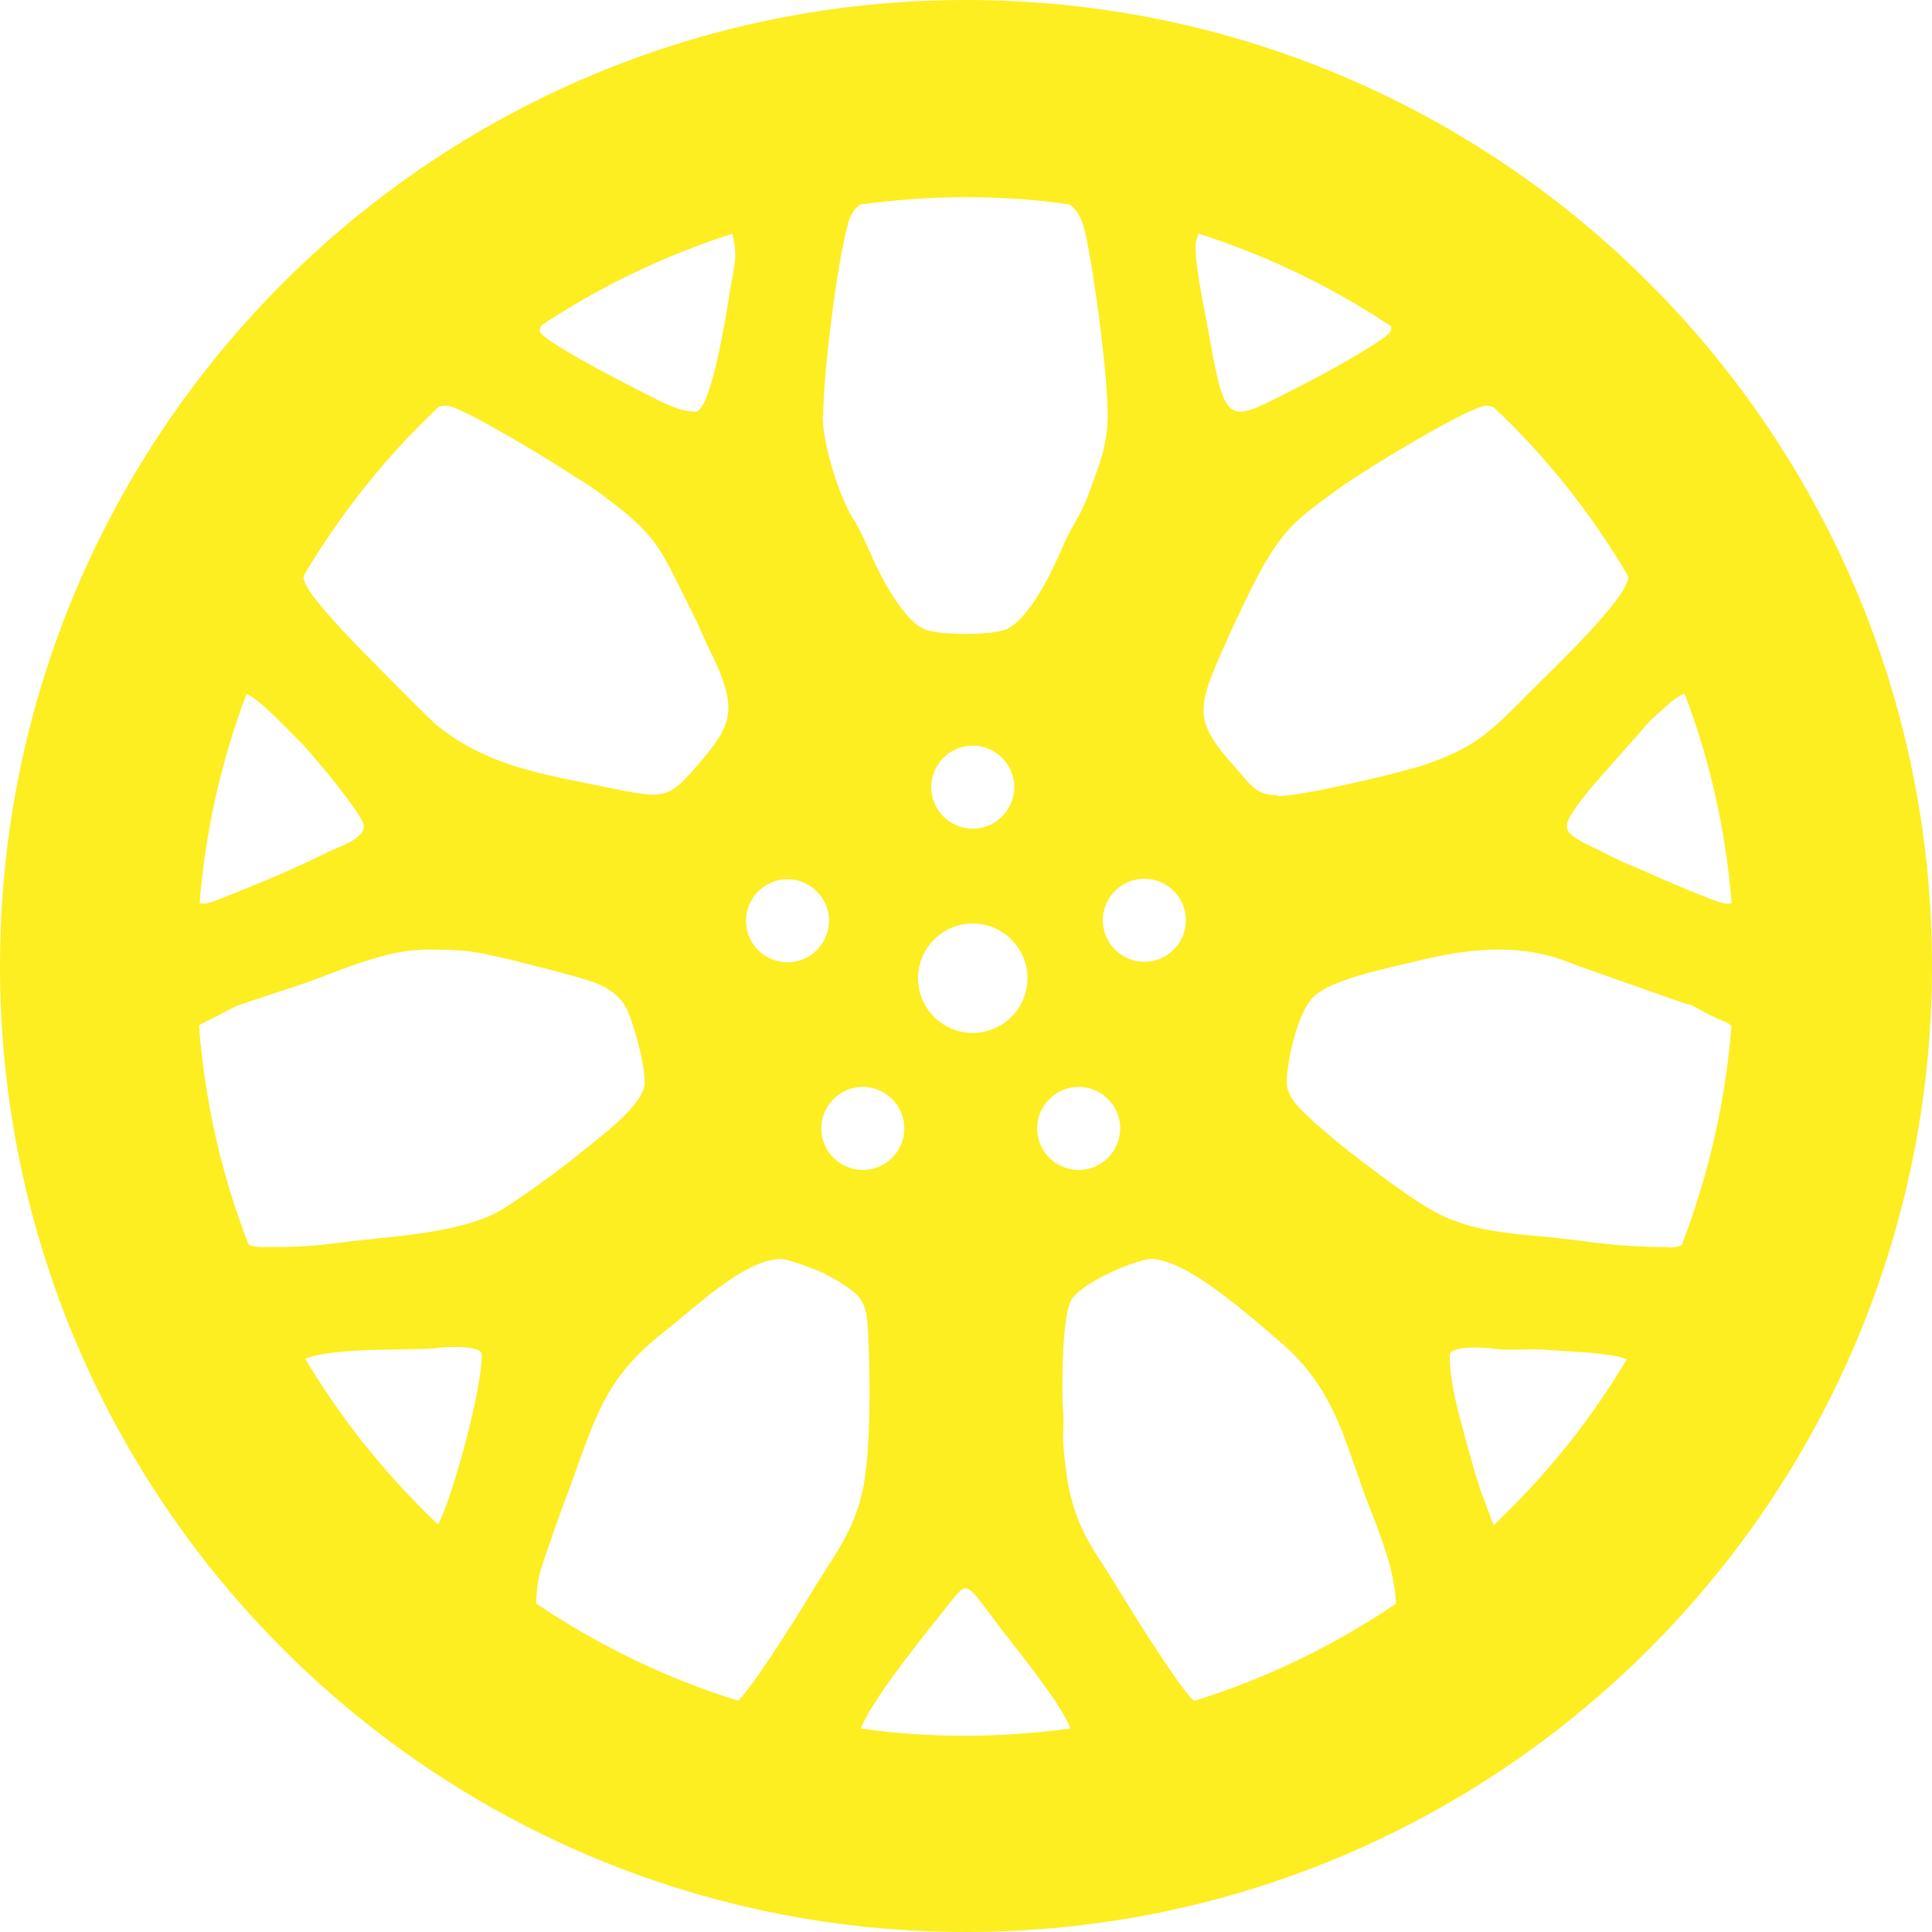 <?xml version="1.0" encoding="UTF-8"?>
<svg xmlns="http://www.w3.org/2000/svg" viewBox="0 0 120.02 120.02">
  <defs>
    <style>
      .cls-1 {
        fill: #fcee21;
        fill-rule: evenodd;
      }
    </style>
  </defs>
  <g id="Capa_1" data-name="Capa 1" image-rendering="optimizeQuality" shape-rendering="geometricPrecision" text-rendering="geometricPrecision">
    <g id="Layer_1">
      <path class="cls-1" d="M60.01,0c33.14,0,60.01,26.87,60.01,60.01s-26.87,60.01-60.01,60.01S0,93.14,0,60.01,26.87,0,60.01,0ZM71.09,54.59c1.42,0,2.58,1.16,2.58,2.58s-1.16,2.58-2.58,2.58-2.58-1.16-2.58-2.58,1.16-2.58,2.58-2.58ZM60.43,57.37c1.87,0,3.4,1.53,3.4,3.4s-1.53,3.4-3.4,3.4-3.4-1.53-3.4-3.4,1.53-3.4,3.4-3.4ZM60.43,46.32c1.42,0,2.58,1.16,2.58,2.58s-1.16,2.58-2.58,2.58-2.58-1.16-2.58-2.58,1.16-2.58,2.58-2.58ZM48.92,54.62c1.42,0,2.58,1.16,2.58,2.58s-1.16,2.58-2.58,2.58-2.58-1.16-2.58-2.58,1.16-2.58,2.58-2.58ZM53.6,67.52c1.42,0,2.58,1.16,2.58,2.58s-1.16,2.58-2.58,2.58-2.58-1.16-2.58-2.58,1.16-2.58,2.58-2.58ZM67.01,67.52c1.42,0,2.58,1.16,2.58,2.58s-1.16,2.58-2.58,2.58-2.58-1.16-2.58-2.58,1.16-2.58,2.58-2.58ZM53.49,107.35c.77-1.96,4.37-6.32,5.44-7.68,1.28-1.62,1.02-1.39,3.32,1.59,1.05,1.36,1.98,2.52,3,3.97.31.45.96,1.39,1.25,2.15-2.13.28-4.31.45-6.52.45s-4.37-.14-6.49-.45v-.03ZM71.49,78.21c2.21,0,6.01,3.43,7.94,5.07,3.66,3.06,4.11,6.49,5.73,10.57.68,1.73,1.5,3.86,1.56,5.78-3.83,2.58-8.05,4.65-12.56,6.04-1.16-1.16-4.31-6.32-5.16-7.71-.77-1.25-1.42-2.04-2.04-3.6-.34-.88-.62-1.98-.74-3.03-.06-.51-.14-1.19-.17-1.67-.03-.6.06-1.33,0-1.93-.11-1.05-.09-5.9.48-6.94.6-1.11,4.11-2.58,4.99-2.58h-.03ZM33.31,99.61c.03-1.73.37-2.32.94-4.03.37-1.13.79-2.18,1.19-3.29,1.67-4.62,2.24-6.77,5.98-9.69,1.79-1.39,4.85-4.39,7.11-4.39.48,0,2.35.74,2.75.94s.79.43,1.16.68c.88.6,1.33.94,1.45,2.35.17,2.47.2,6.6-.09,9.07-.4,3.57-1.76,4.96-3.49,7.85-.51.85-3.37,5.47-4.45,6.55-4.51-1.39-8.73-3.46-12.56-6.04ZM92.78,94.73l-.79-2.1c-.26-.79-.54-1.76-.77-2.58-.48-1.81-1.16-3.97-1.16-5.87,0-.57,2.01-.51,2.69-.4.99.14,2.1,0,3.12.06l2.98.2c.74.09,1.56.14,2.21.4-2.27,3.83-5.07,7.28-8.28,10.32v-.03ZM18.96,84.41c1.9-.77,6.94-.48,8.28-.68.34-.06,2.69-.2,2.69.43,0,2.13-1.62,8.11-2.55,10.2-.06.14-.11.23-.17.34-3.2-3.03-5.98-6.49-8.25-10.29ZM26.25,58.99c2.66,0,3.12.06,5.78.71,1.36.34,2.72.68,4.11,1.08s2.44.94,2.92,2.18c.37.94.99,3.06.99,4.31,0,1.33-2.78,3.37-3.91,4.28-1.3,1.08-3.29,2.52-4.79,3.49-2.49,1.59-6.89,1.73-10.18,2.15-1.93.26-3,.28-4.9.28-.34,0-.6-.06-.82-.14-1.67-4.28-2.72-8.84-3.09-13.61.03-.03.06-.06.11-.09l2.27-1.16,4.28-1.42c2.1-.77,5.05-2.04,7.2-2.04l.03-.03ZM103.69,77.47c-3.83,0-5.13-.43-8.45-.71-4.71-.4-5.87-1.13-9.01-3.4-.94-.68-3.15-2.35-4.03-3.17-.23-.2-.34-.26-.57-.48-.65-.65-1.7-1.42-1.7-2.52s.65-4.28,1.67-5.27c1.16-1.11,4.56-1.76,6.26-2.18,3.2-.79,6.46-1.22,9.64.06.51.2,1.19.43,1.67.6l5.07,1.79c1.33.45.31-.03,1.62.68,1.11.6,1.53.6,1.7.88-.37,4.76-1.45,9.33-3.09,13.61-.23.09-.48.14-.82.14h.03ZM107.57,56.1c-.28.14-.91-.11-1.16-.2-2.1-.79-3.6-1.53-5.53-2.32l-2.61-1.28c-1.28-.77-1.39-.94.6-3.4l3.68-4.17c.54-.43,1.39-1.39,2.1-1.64,1.56,4.08,2.55,8.45,2.92,12.98v.03ZM15.31,43.11c.85.37,2.32,1.96,2.98,2.61l.48.48c.82.88,3.74,4.37,3.83,5.07.09.82-1.53,1.33-2.18,1.64-2.41,1.19-4.34,1.98-6.8,2.95-.26.11-.91.37-1.22.23.37-4.54,1.36-8.9,2.92-12.98ZM18.85,36.03c0-.11.03-.23.06-.34,2.3-3.86,5.1-7.37,8.36-10.43.14-.03.28-.06.48-.06.85,0,6.52,3.46,7.45,4.08.62.4,1.16.71,1.76,1.13,4.03,2.95,3.91,3.37,6.29,8.14.17.31.28.65.43.96.17.34.28.65.48,1.02,1.79,3.68,1.28,4.54-.85,7.03-1.96,2.3-2.13,2.04-6.41,1.19-3.68-.74-6.69-1.3-9.61-3.57-.62-.48-3.63-3.57-4.42-4.37-.68-.68-3.97-4-3.97-4.82l-.06.03ZM79.4,49.41c-1.42,0-1.76-.74-2.58-1.64-2.47-2.78-2.58-3.51-1.02-7.06.71-1.64,2.07-4.54,2.86-5.87,1.42-2.38,2.41-2.92,4.34-4.37,1.47-1.11,8.31-5.27,9.35-5.27.14,0,.28.03.43.09,3.26,3.06,6.07,6.6,8.36,10.49v.09c0,1.28-4.82,5.84-6.09,7.11-2.27,2.27-3.17,3.37-6.49,4.51-1.47.51-7.63,1.96-9.13,1.96l-.03-.03ZM51.14,25.82c0-2.55.85-9.52,1.56-11.99.14-.54.4-.88.74-1.13,2.13-.28,4.31-.45,6.52-.45s4.37.14,6.49.45c.88.65.99,1.84,1.25,3.2.43,2.41,1.11,7.48,1.11,9.92,0,1.76-.51,3.03-1.05,4.51-.71,1.98-1.08,2.07-1.79,3.74-.62,1.45-1.9,4.14-3.32,4.96-.85.48-4.48.45-5.3.03-1.42-.74-2.81-3.57-3.4-4.96-.23-.54-.62-1.36-.91-1.81-.82-1.25-1.93-4.56-1.93-6.43l.03-.03ZM74.27,15.36c0-.51.09-.48.17-.85,4.28,1.36,8.31,3.32,11.96,5.75.14.34-.23.6-.91,1.05-1.11.74-3.4,2.01-4.59,2.61-4.59,2.3-4.71,2.95-5.78-3.06-.26-1.45-.85-4.14-.85-5.5ZM43.2,25.57c-.96,0-1.93-.51-2.81-.96-.68-.34-6.86-3.46-6.86-4.05,0-.11.03-.23.09-.34,3.63-2.41,7.63-4.34,11.88-5.7.34,1.53.14,1.73-.17,3.66-.2,1.28-1.16,7.4-2.13,7.4Z"/>
    </g>
  </g>
</svg>